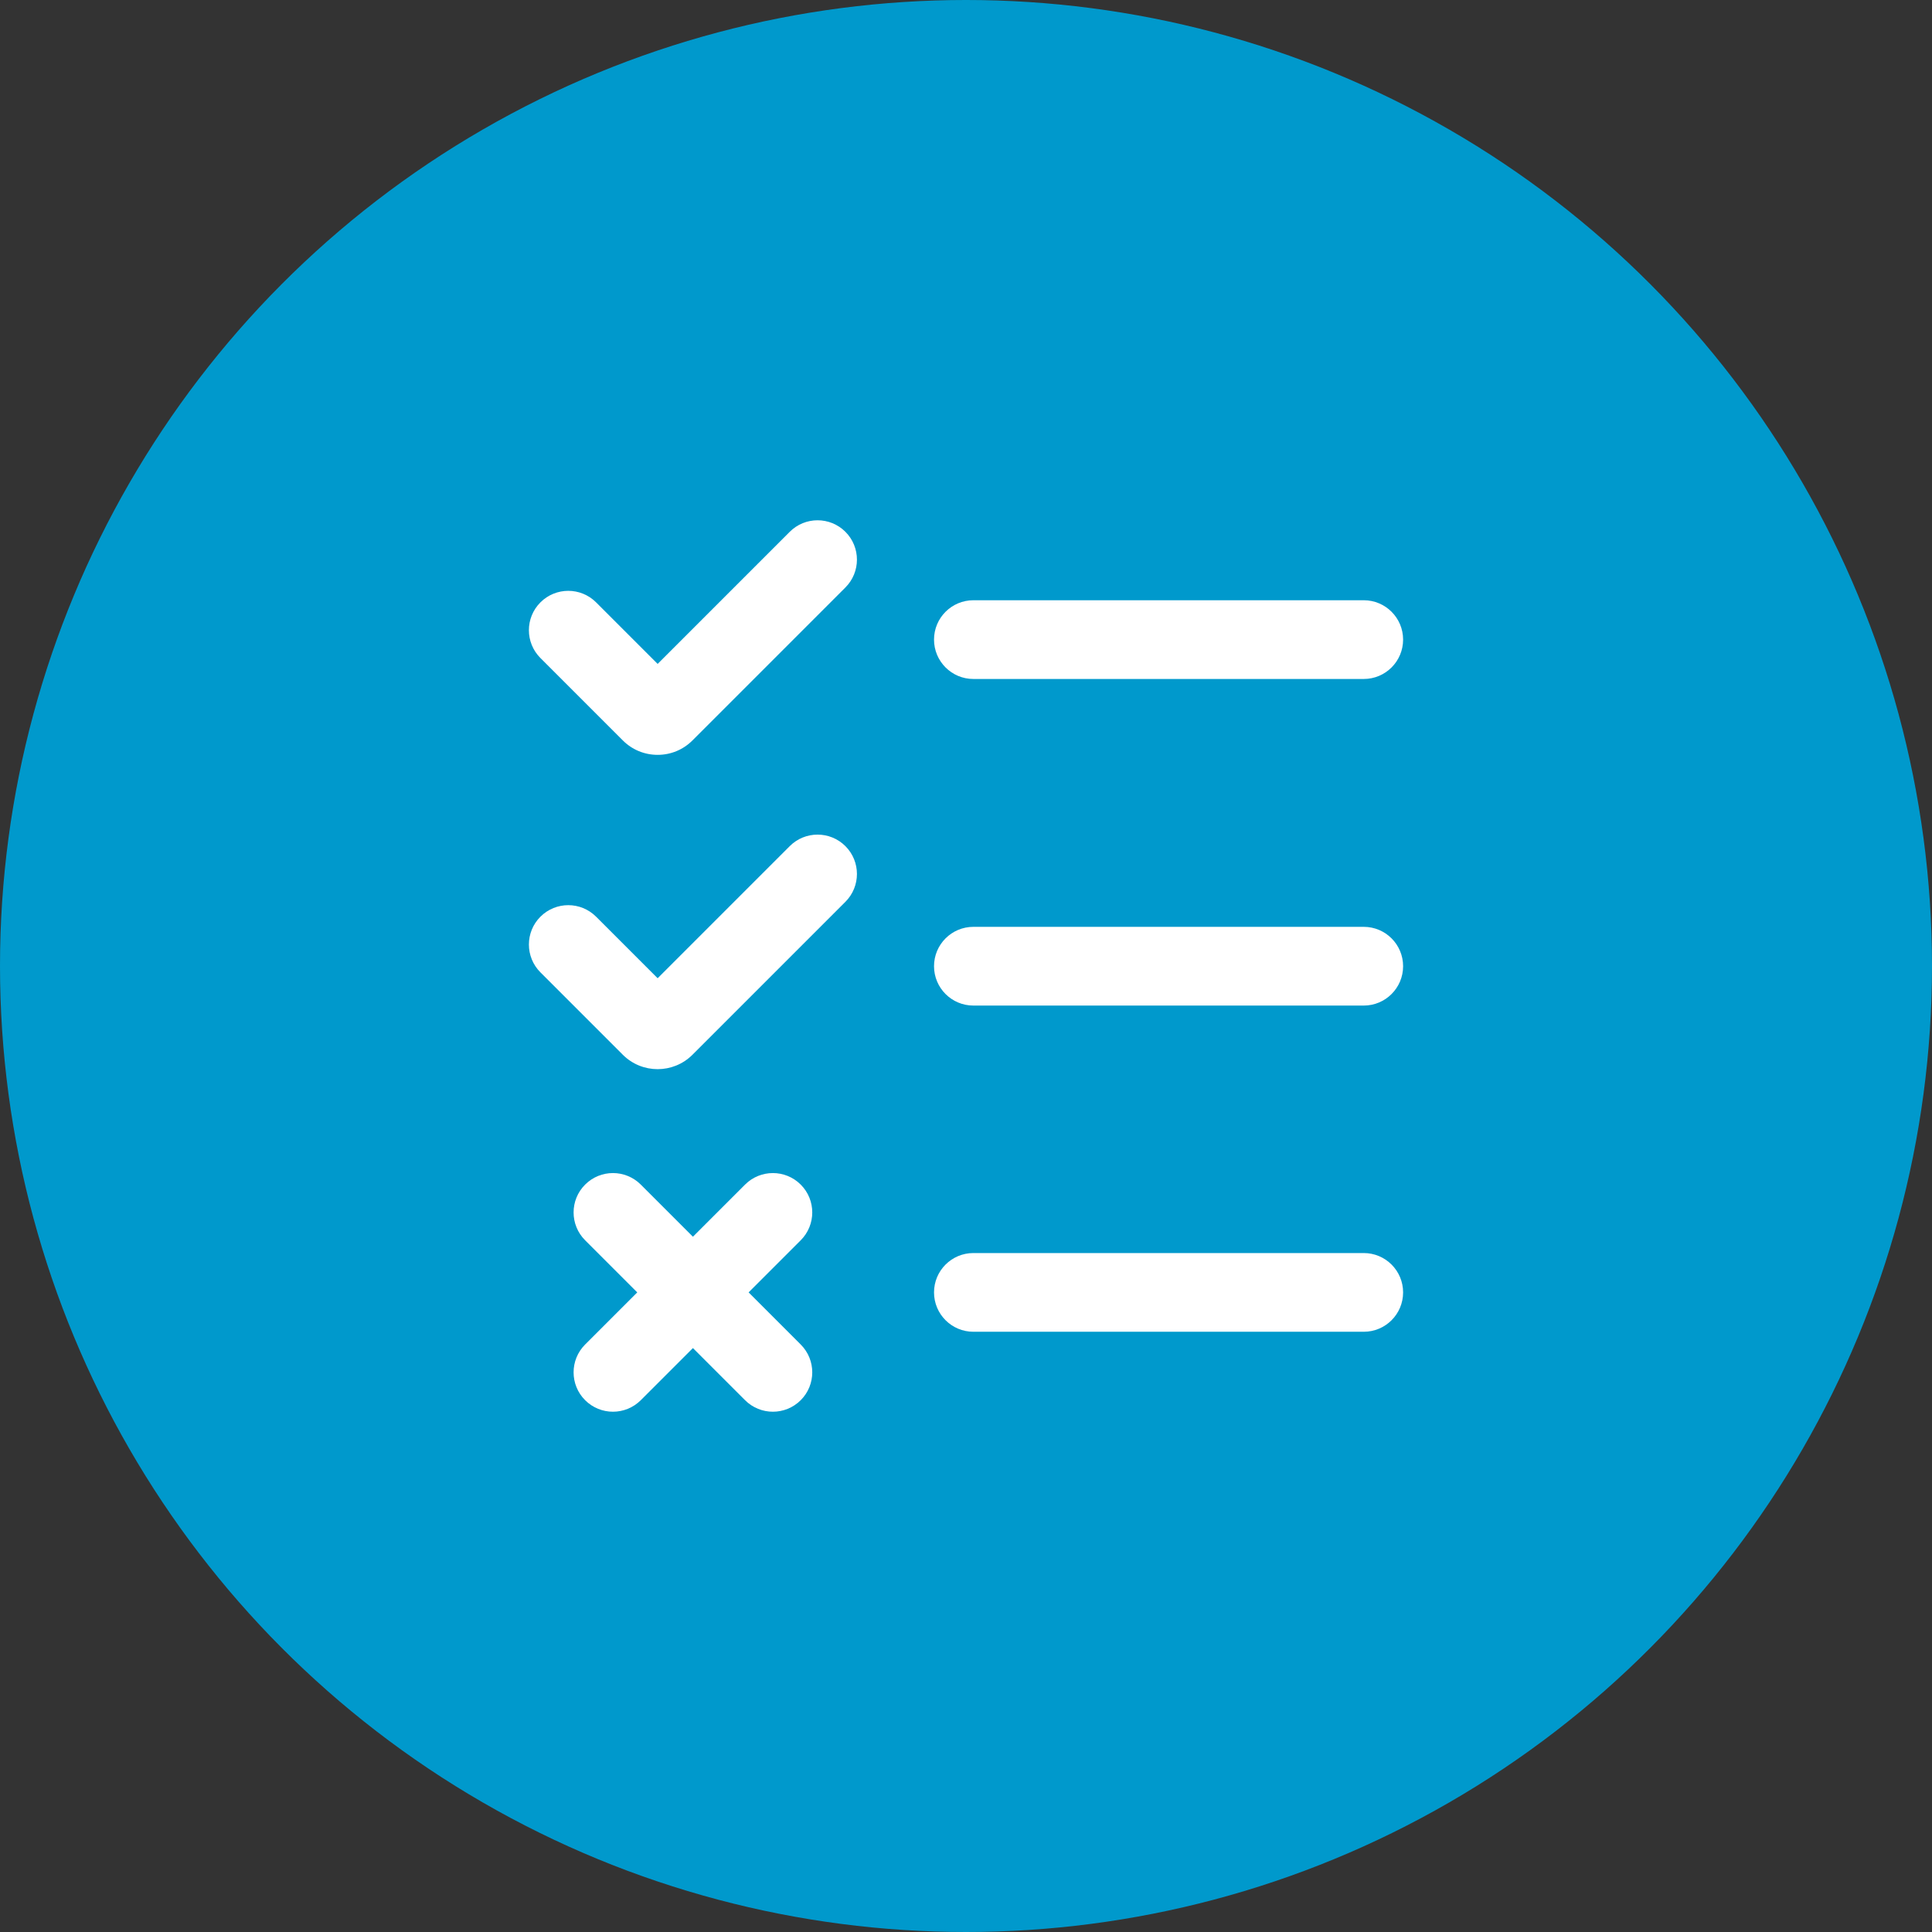 <?xml version="1.0" encoding="utf-8"?>
<!-- Generator: Adobe Illustrator 15.0.0, SVG Export Plug-In . SVG Version: 6.00 Build 0)  -->
<!DOCTYPE svg PUBLIC "-//W3C//DTD SVG 1.1//EN" "http://www.w3.org/Graphics/SVG/1.1/DTD/svg11.dtd">
<svg version="1.1" id="Layer_1" xmlns="http://www.w3.org/2000/svg" xmlns:xlink="http://www.w3.org/1999/xlink" x="0px" y="0px"
	 width="300px" height="300px" viewBox="0 0 300 300" enable-background="new 0 0 300 300" xml:space="preserve">
<rect x="0" y="0" width="300" height="300" fill="#333333" stroke="none"/>
<g id="Layer_2">
	<circle fill="#0099CC" cx="150" cy="150" r="150"/>
</g>
<g id="Layer_2_1_">
	<g>
		<g>
			<g>
				<path fill="#FFFFFF" d="M102.118,117.213c-2.042,0-3.961-0.794-5.404-2.237l-12.796-12.797c-2.388-2.387-2.388-6.257,0-8.644
					c2.387-2.387,6.257-2.387,8.644,0l9.556,9.556l20.512-20.512c2.387-2.387,6.257-2.387,8.644,0s2.387,6.257,0,8.644
					l-23.754,23.754C106.078,116.419,104.16,117.213,102.118,117.213z"/>
			</g>
		</g>
		<g>
			<g>
				<path fill="#FFFFFF" d="M102.117,166.019c-1.956,0-3.912-0.744-5.4-2.231l-12.799-12.8c-2.387-2.387-2.387-6.257,0-8.644
					c2.388-2.386,6.257-2.387,8.644,0l9.556,9.557l20.512-20.513c2.387-2.386,6.257-2.386,8.644,0c2.387,2.387,2.387,6.257,0,8.645
					l-23.754,23.754C106.03,165.274,104.073,166.019,102.117,166.019z"/>
			</g>
		</g>
		<g>
			<g>
				<path fill="#FFFFFF" d="M95.179,219.211c-1.564,0-3.128-0.597-4.322-1.79c-2.387-2.387-2.387-6.258,0-8.645l24.834-24.832
					c2.388-2.387,6.257-2.387,8.645,0.001c2.387,2.386,2.387,6.256,0,8.644l-24.834,24.832
					C98.307,218.614,96.743,219.211,95.179,219.211z"/>
			</g>
		</g>
		<g>
			<g>
				<path fill="#FFFFFF" d="M120.013,219.211c-1.564,0-3.129-0.597-4.322-1.79l-24.834-24.832c-2.387-2.388-2.387-6.258,0-8.644
					c2.387-2.389,6.257-2.388,8.645-0.001l24.834,24.832c2.387,2.387,2.387,6.258,0,8.645
					C123.142,218.614,121.577,219.211,120.013,219.211z"/>
			</g>
		</g>
		<g>
			<path fill="#FFFFFF" d="M211.76,105.431h-60.613c-3.375,0-6.112-2.736-6.112-6.113c0-3.375,2.736-6.112,6.112-6.112h60.613
				c3.377,0,6.113,2.736,6.113,6.112C217.873,102.694,215.137,105.431,211.76,105.431z"/>
		</g>
		<g>
			<path fill="#FFFFFF" d="M211.76,156.144h-60.613c-3.375,0-6.112-2.737-6.112-6.112c0-3.376,2.736-6.112,6.112-6.112h60.613
				c3.377,0,6.113,2.736,6.113,6.112C217.873,153.406,215.137,156.144,211.76,156.144z"/>
		</g>
		<g>
			<path fill="#FFFFFF" d="M211.76,206.795h-60.613c-3.375,0-6.112-2.736-6.112-6.112c0-3.375,2.736-6.111,6.112-6.111h60.613
				c3.377,0,6.113,2.736,6.113,6.111C217.873,204.059,215.137,206.795,211.76,206.795z"/>
		</g>
	</g>
</g>
</svg>
